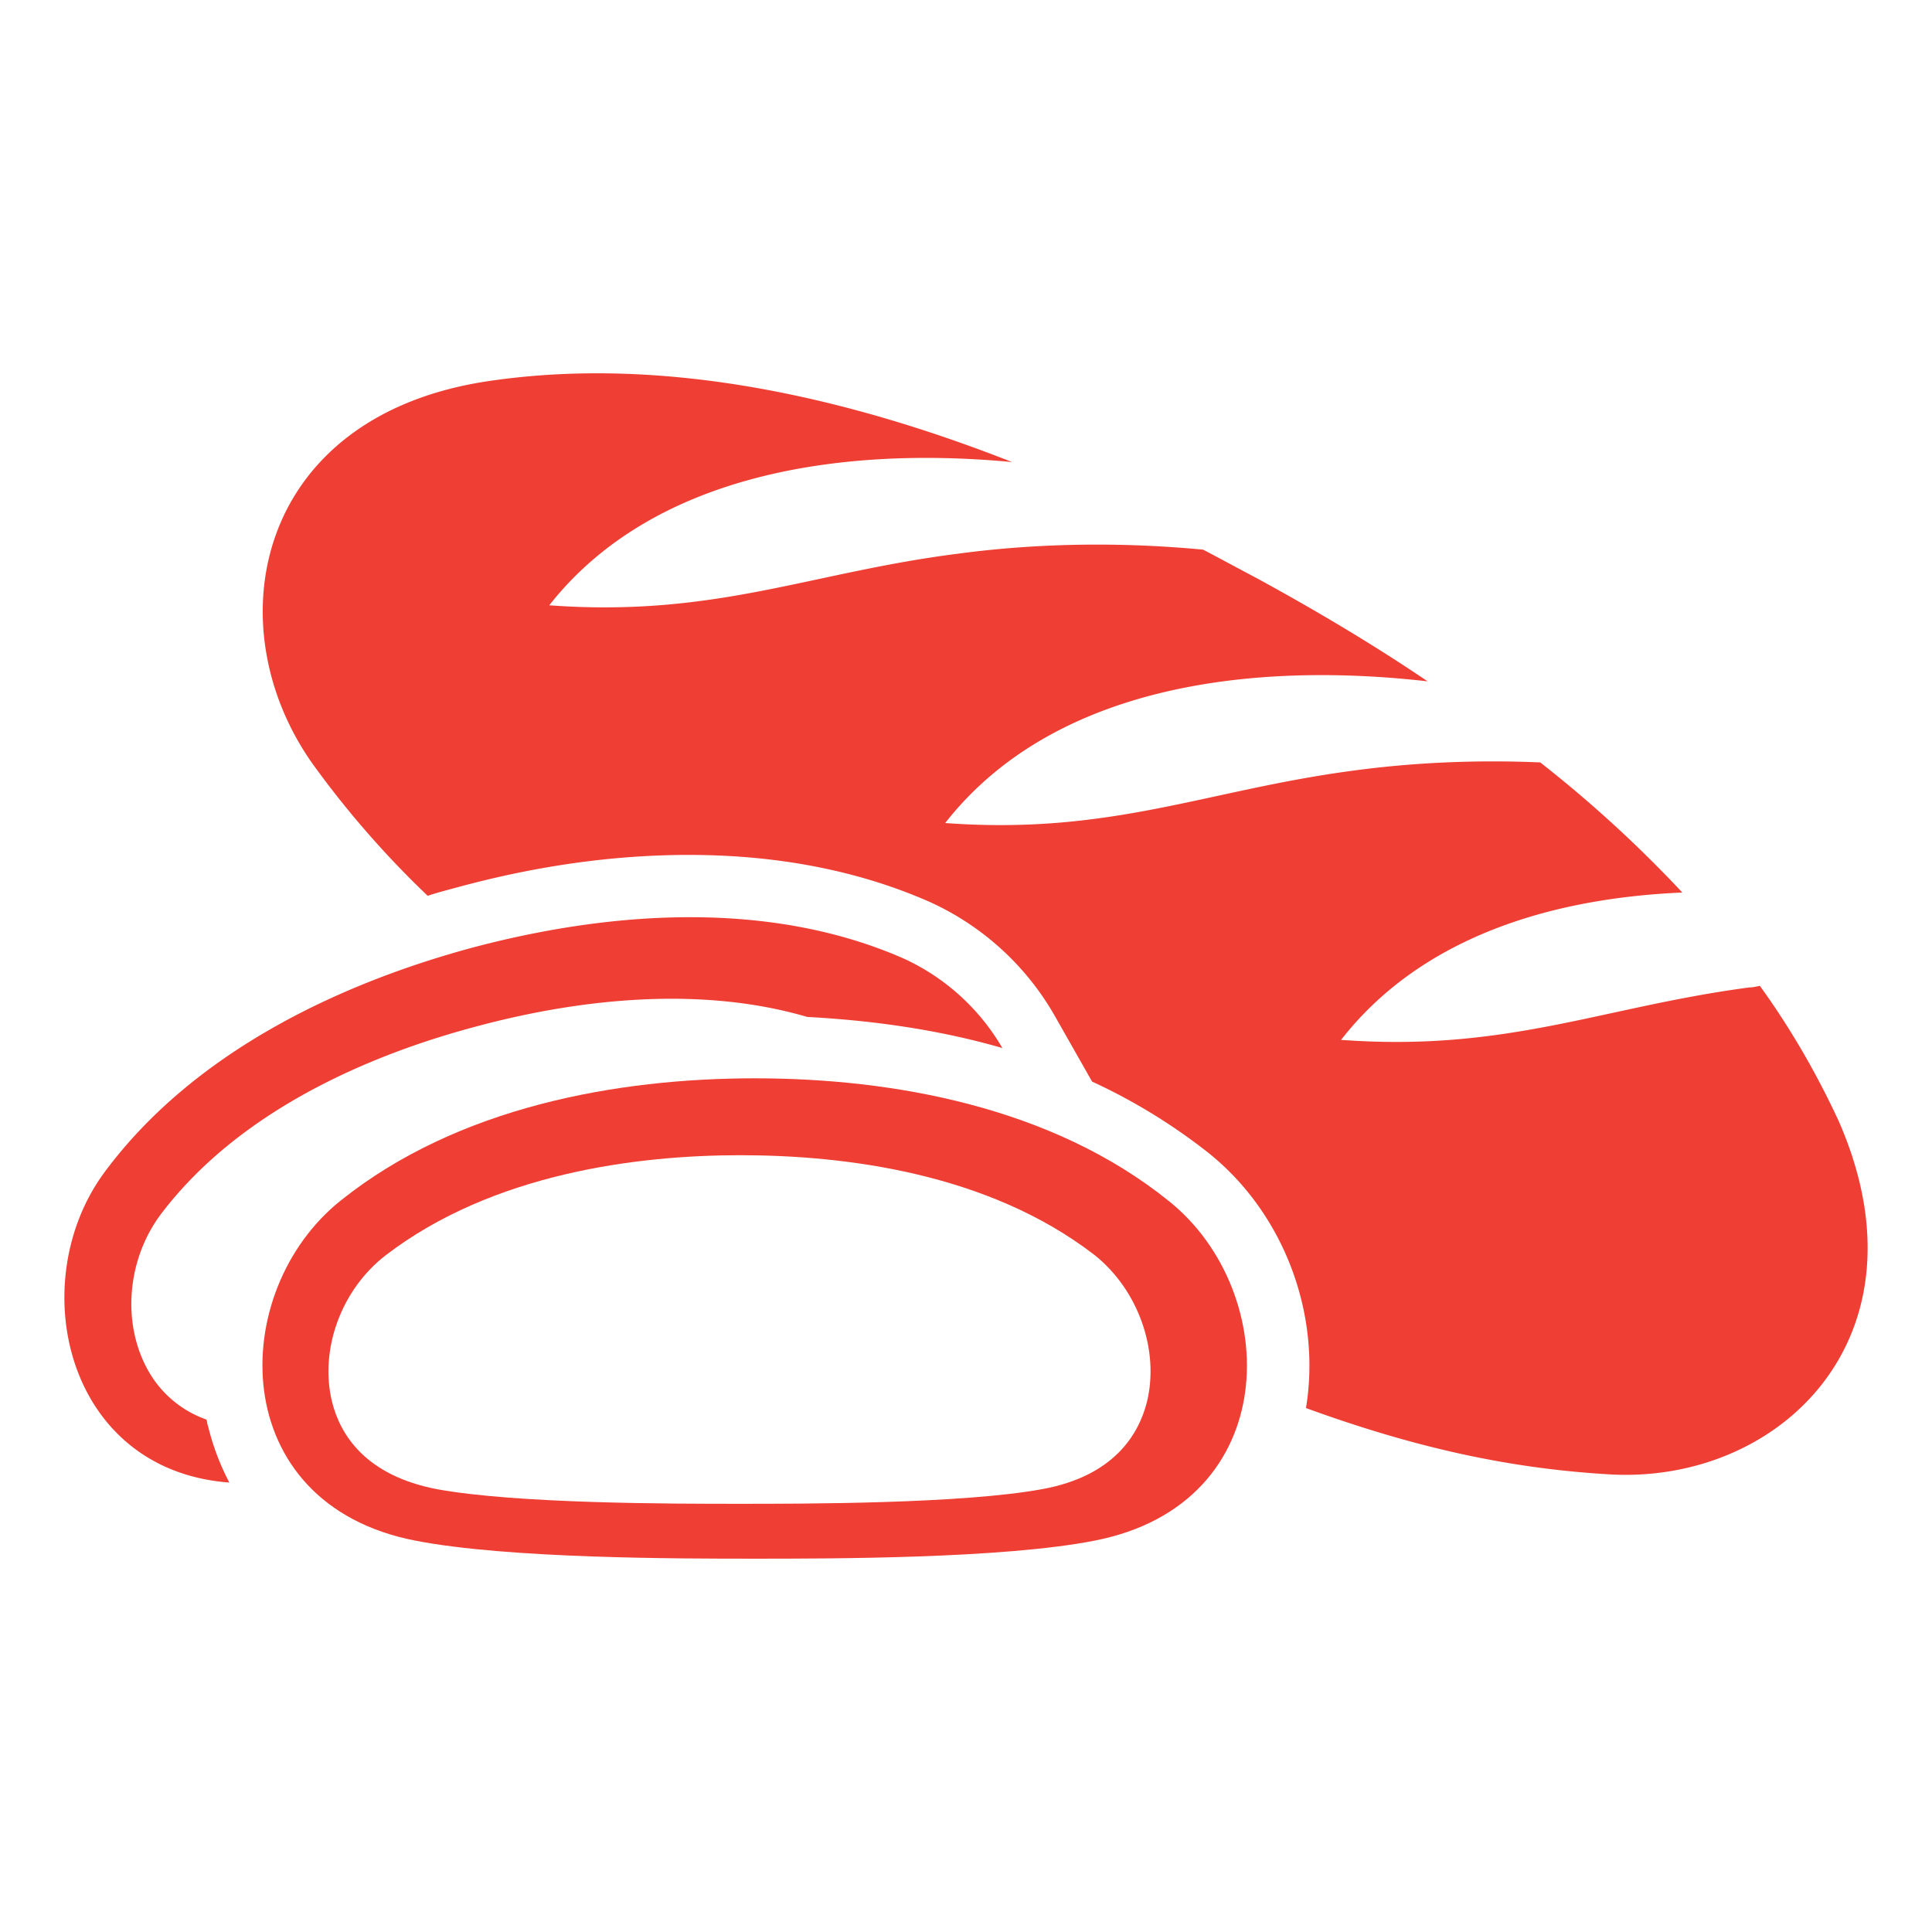 <svg xmlns="http://www.w3.org/2000/svg" width="30" height="30" fill="none"><path d="M24.995 22.894c-1.534-.089-3.005-.406-4.716-1.03.241-1.46-.342-3.036-1.533-3.977a8.999 8.999 0 0 0-1.788-1.092l-.57-1.004a4.257 4.257 0 0 0-1.965-1.792c-1.102-.483-2.357-.724-3.726-.724-1.154 0-2.358.165-3.613.508-.14.038-.291.076-.443.127a14.768 14.768 0 0 1-1.775-2.033c-1.546-2.16-.9-5.426 2.725-5.96 2.75-.406 5.603.267 8.125 1.258-2.687-.254-5.59.191-7.187 2.224 2.573.19 4.044-.508 6.338-.8 1.42-.191 2.738-.166 3.815-.064.292.153.57.305.837.445.836.457 1.749.99 2.649 1.6-2.776-.317-5.83.077-7.491 2.2 2.573.19 4.043-.509 6.338-.814 1.039-.14 2.028-.165 2.902-.127a19.43 19.43 0 0 1 2.206 2.02c-2.079.09-4.07.712-5.299 2.288 2.573.19 4.044-.509 6.338-.814.05 0 .102-.012.165-.025.469.648.874 1.347 1.217 2.084 1.483 3.355-.9 5.655-3.55 5.502Z" fill="#EF3E33"/><path d="M18.15 18.65c-1.813-1.462-4.284-1.906-6.427-1.906-2.142 0-4.613.444-6.426 1.893-1.775 1.41-1.8 4.714 1.153 5.286 1.433.28 4.095.28 5.273.28 1.18 0 3.854 0 5.273-.28 2.941-.572 2.916-3.863 1.154-5.273Zm-.342 3.126c-.127.495-.507 1.143-1.623 1.347-1.242.228-3.676.228-4.702.228-1.04 0-3.46 0-4.703-.228-1.115-.216-1.496-.852-1.622-1.347-.203-.814.139-1.754.836-2.288 1.66-1.27 3.904-1.55 5.501-1.55 1.597 0 3.84.267 5.501 1.55.672.534 1.014 1.474.812 2.288Z" fill="#EF3E33"/><path d="M14.043 14.889c-2.13-.94-4.626-.725-6.693-.178-2.078.559-4.347 1.626-5.729 3.494-1.255 1.703-.608 4.626 1.94 4.816a3.803 3.803 0 0 1-.33-.876c-.013-.026-.013-.064-.025-.102a1.669 1.669 0 0 1-.913-.775c-.406-.737-.317-1.728.215-2.427 1.268-1.665 3.372-2.504 4.918-2.91 1.382-.369 3.334-.661 5.109-.14.925.05 1.977.178 3.03.483a3.423 3.423 0 0 0-1.522-1.385Z" fill="#EF3E33"/></svg>